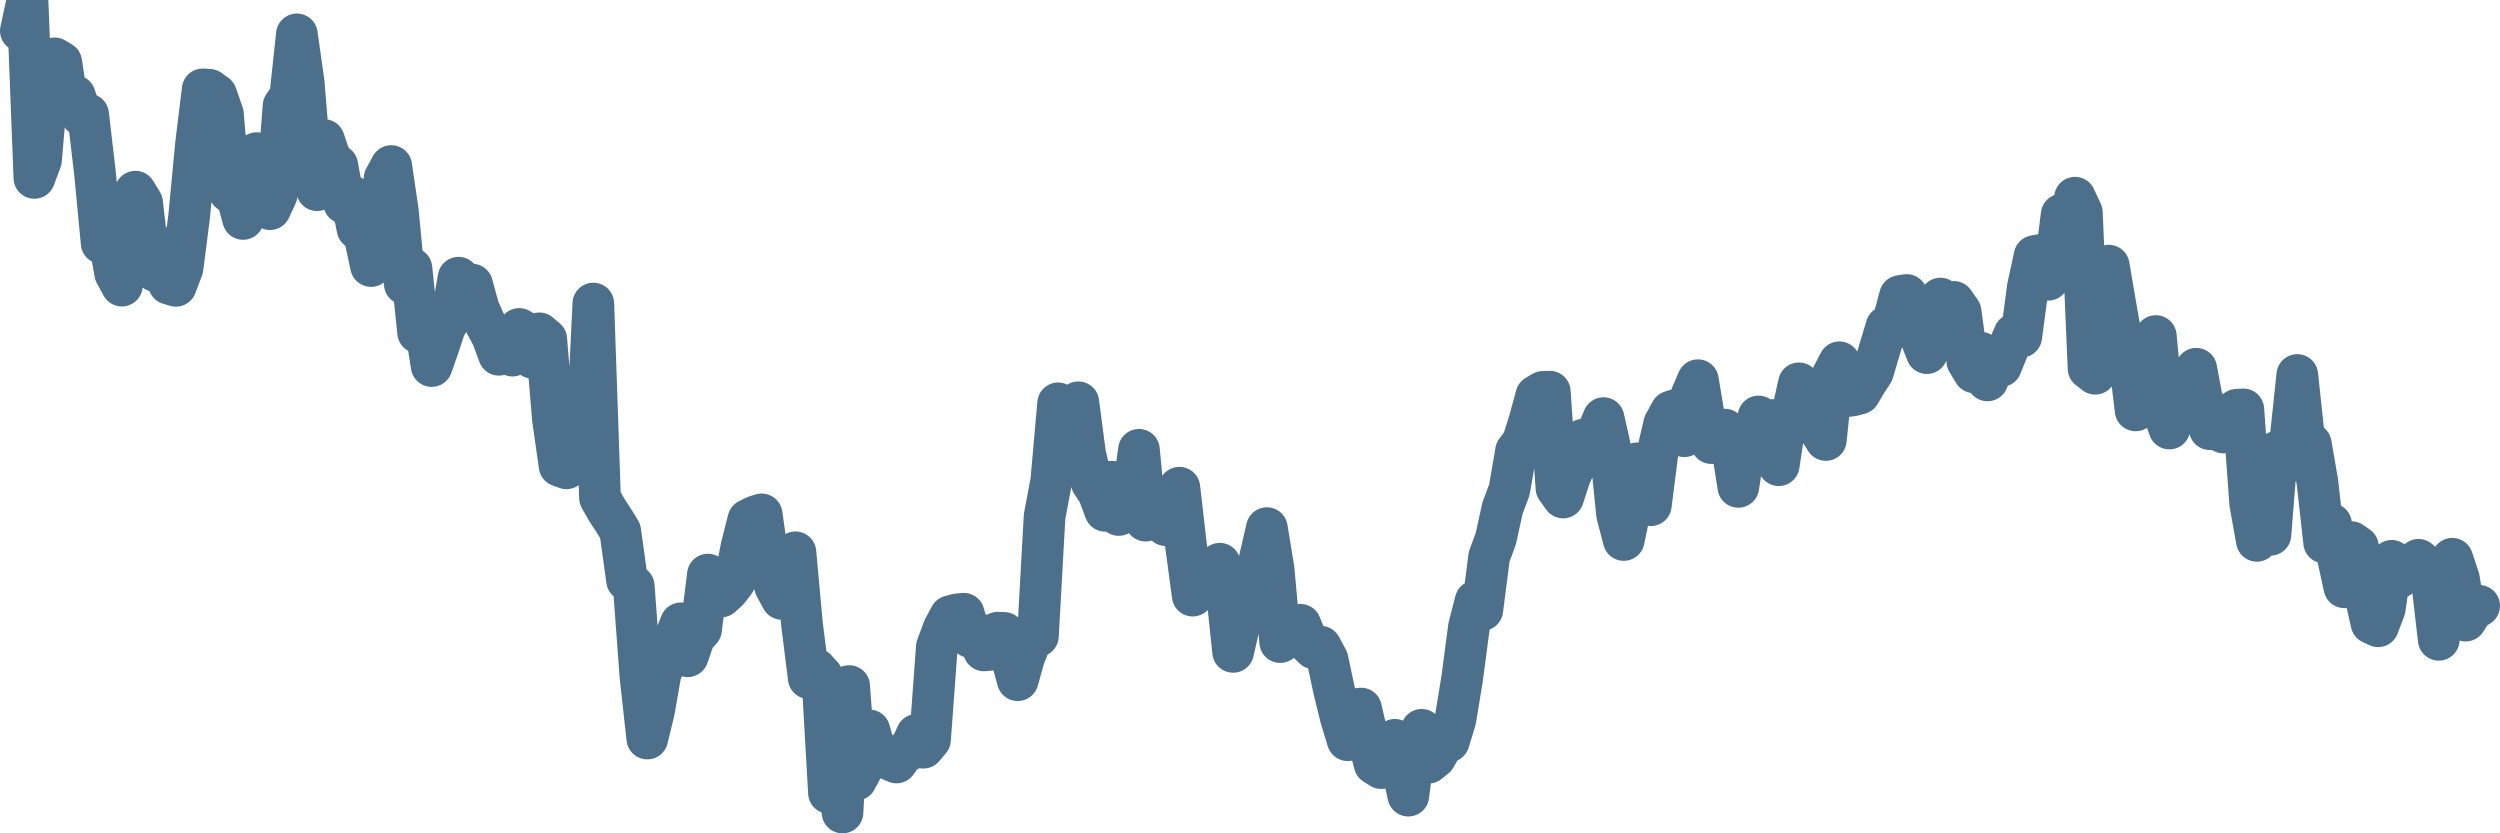 <svg width="120px" height="40px" viewBox="0 0 120 40" xmlns="http://www.w3.org/2000/svg"><path stroke="#4C6F8C" stroke-width="2" fill="none" stroke-linecap="round" stroke-linejoin="round" d="M1.00,1.48 L1.32,0 L1.65,8.54 L1.97,7.68 L2.29,3.90 L2.62,2.80 L2.94,2.99 L3.26,5.09 L3.59,4.60 L3.91,5.53 L4.23,5.49 L4.56,8.32 L4.88,11.67 L5.20,11.28 L5.53,13.12 L5.85,13.71 L6.17,10.94 L6.50,9.20 L6.82,9.73 L7.14,12.50 L7.47,13.02 L7.79,11.89 L8.11,13.62 L8.44,13.72 L8.76,12.88 L9.08,10.38 L9.41,6.90 L9.73,4.29 L10.05,4.31 L10.38,4.55 L10.70,5.47 L11.02,9.21 L11.35,9.33 L11.67,10.51 L11.99,7.79 L12.32,7.35 L12.64,8.12 L12.96,10.04 L13.28,9.35 L13.61,5.08 L13.93,4.63 L14.25,1.65 L14.58,3.99 L14.90,7.94 L15.22,9.13 L15.55,6.72 L15.87,7.67 L16.19,7.94 L16.52,9.75 L16.84,9.39 L17.16,10.98 L17.49,11.29 L17.81,12.77 L18.13,11.68 L18.46,8.56 L18.78,7.97 L19.10,10.16 L19.43,13.63 L19.75,12.88 L20.07,15.96 L20.40,15.53 L20.72,17.57 L21.04,16.66 L21.37,15.66 L21.69,15.17 L22.01,13.33 L22.34,14.90 L22.66,13.66 L22.98,14.83 L23.31,15.56 L23.63,16.16 L23.95,17.03 L24.28,16.84 L24.60,17.07 L24.92,15.79 L25.25,15.98 L25.57,17.18 L25.89,16.00 L26.22,16.28 L26.54,20.11 L26.86,22.36 L27.19,22.48 L27.51,21.89 L27.83,21.86 L28.16,21.20 L28.48,14.57 L28.80,23.90 L29.13,24.48 L29.45,24.97 L29.77,25.49 L30.10,27.86 L30.42,28.13 L30.74,32.45 L31.07,35.45 L31.39,34.13 L31.71,32.30 L32.04,31.56 L32.36,30.73 L32.68,29.92 L33.01,31.50 L33.33,30.57 L33.65,30.22 L33.98,27.58 L34.30,28.16 L34.62,28.63 L34.95,28.33 L35.27,27.91 L35.59,26.25 L35.92,24.95 L36.24,24.79 L36.56,24.69 L36.88,26.97 L37.21,28.16 L37.53,28.75 L37.85,28.10 L38.18,26.51 L38.50,30.00 L38.82,32.55 L39.15,32.11 L39.47,32.46 L39.79,38.06 L40.12,36.40 L40.44,39.00 L40.76,32.93 L41.09,37.43 L41.41,36.83 L41.73,35.06 L42.06,36.24 L42.38,36.28 L42.70,36.46 L43.03,36.60 L43.35,36.15 L43.67,35.99 L44.00,35.27 L44.32,35.89 L44.64,35.51 L44.97,31.04 L45.29,30.18 L45.61,29.58 L45.94,29.49 L46.26,29.46 L46.58,30.58 L46.91,30.40 L47.23,31.22 L47.55,31.19 L47.88,30.37 L48.20,30.38 L48.52,31.44 L48.85,32.65 L49.17,31.51 L49.49,30.72 L49.82,30.53 L50.14,24.79 L50.46,23.09 L50.79,19.36 L51.11,21.43 L51.43,19.59 L51.76,19.31 L52.08,21.76 L52.40,23.16 L52.73,23.66 L53.05,24.52 L53.37,23.12 L53.70,24.72 L54.02,24.55 L54.34,24.02 L54.67,21.59 L54.99,24.99 L55.31,24.68 L55.64,24.95 L55.96,25.21 L56.28,24.45 L56.61,23.41 L56.93,26.20 L57.25,28.59 L57.58,28.29 L57.90,27.81 L58.22,27.81 L58.55,27.06 L58.87,28.25 L59.19,31.29 L59.52,29.84 L59.84,28.73 L60.16,28.62 L60.48,26.77 L60.81,25.35 L61.13,27.30 L61.45,30.82 L61.78,29.94 L62.10,30.30 L62.42,29.99 L62.75,30.81 L63.07,31.12 L63.39,31.04 L63.72,31.65 L64.04,33.15 L64.36,34.45 L64.69,35.53 L65.01,34.05 L65.33,34.01 L65.66,35.46 L65.98,36.67 L66.30,36.87 L66.63,36.39 L66.95,35.51 L67.27,36.71 L67.60,38.19 L67.92,35.71 L68.24,35.03 L68.57,36.61 L68.89,36.35 L69.21,35.79 L69.54,35.59 L69.86,34.54 L70.18,32.59 L70.51,30.09 L70.83,28.85 L71.15,29.28 L71.48,26.72 L71.80,25.85 L72.12,24.39 L72.45,23.51 L72.77,21.65 L73.09,21.23 L73.42,20.18 L73.74,19.00 L74.06,18.81 L74.39,18.80 L74.71,23.43 L75.03,23.88 L75.36,22.86 L75.68,22.16 L76.00,21.10 L76.33,21.26 L76.65,20.82 L76.97,20.07 L77.30,21.54 L77.62,24.70 L77.94,25.92 L78.27,24.34 L78.59,22.24 L78.91,23.62 L79.24,24.25 L79.56,21.73 L79.88,20.35 L80.21,19.75 L80.53,19.65 L80.85,20.94 L81.18,19.00 L81.50,18.25 L81.82,20.18 L82.15,21.27 L82.47,20.88 L82.79,20.62 L83.12,21.34 L83.44,23.37 L83.76,21.23 L84.08,21.85 L84.41,19.99 L84.73,20.24 L85.05,20.16 L85.38,22.33 L85.70,20.20 L86.02,19.88 L86.35,18.40 L86.67,20.06 L86.99,19.50 L87.32,20.61 L87.64,21.12 L87.96,18.02 L88.29,17.39 L88.61,19.02 L88.93,18.98 L89.26,18.89 L89.58,18.35 L89.90,17.86 L90.23,16.74 L90.55,15.68 L90.87,15.43 L91.20,14.21 L91.52,14.16 L91.84,14.93 L92.17,16.14 L92.49,16.95 L92.81,15.43 L93.14,14.33 L93.46,14.62 L93.78,14.49 L94.11,14.96 L94.43,17.34 L94.75,17.87 L95.08,16.93 L95.40,18.26 L95.72,17.48 L96.05,17.57 L96.37,16.78 L96.69,16.04 L97.02,16.16 L97.34,13.76 L97.66,12.29 L97.99,12.23 L98.31,13.43 L98.63,12.93 L98.96,10.30 L99.28,10.98 L99.60,9.49 L99.93,10.20 L100.25,17.69 L100.57,17.94 L100.90,15.93 L101.22,12.75 L101.54,14.63 L101.87,16.52 L102.19,17.04 L102.51,19.70 L102.84,18.98 L103.16,18.44 L103.48,16.13 L103.81,19.67 L104.13,20.57 L104.45,19.55 L104.78,18.92 L105.10,18.86 L105.42,17.70 L105.75,19.46 L106.07,20.60 L106.39,19.85 L106.72,20.76 L107.04,20.23 L107.36,19.67 L107.68,19.65 L108.01,24.18 L108.33,25.96 L108.65,24.23 L108.98,25.67 L109.30,21.68 L109.62,22.28 L109.95,21.01 L110.27,18.00 L110.59,20.99 L110.92,21.31 L111.24,23.17 L111.56,26.04 L111.89,25.15 L112.21,26.72 L112.53,28.19 L112.86,26.02 L113.18,26.24 L113.50,28.44 L113.83,29.91 L114.15,30.06 L114.47,29.21 L114.80,26.92 L115.12,27.74 L115.44,27.10 L115.77,27.30 L116.09,26.87 L116.41,27.15 L116.74,27.94 L117.06,30.71 L117.38,28.04 L117.71,26.82 L118.03,27.78 L118.35,29.79 L118.68,29.27 L119.00,29.08"></path></svg>